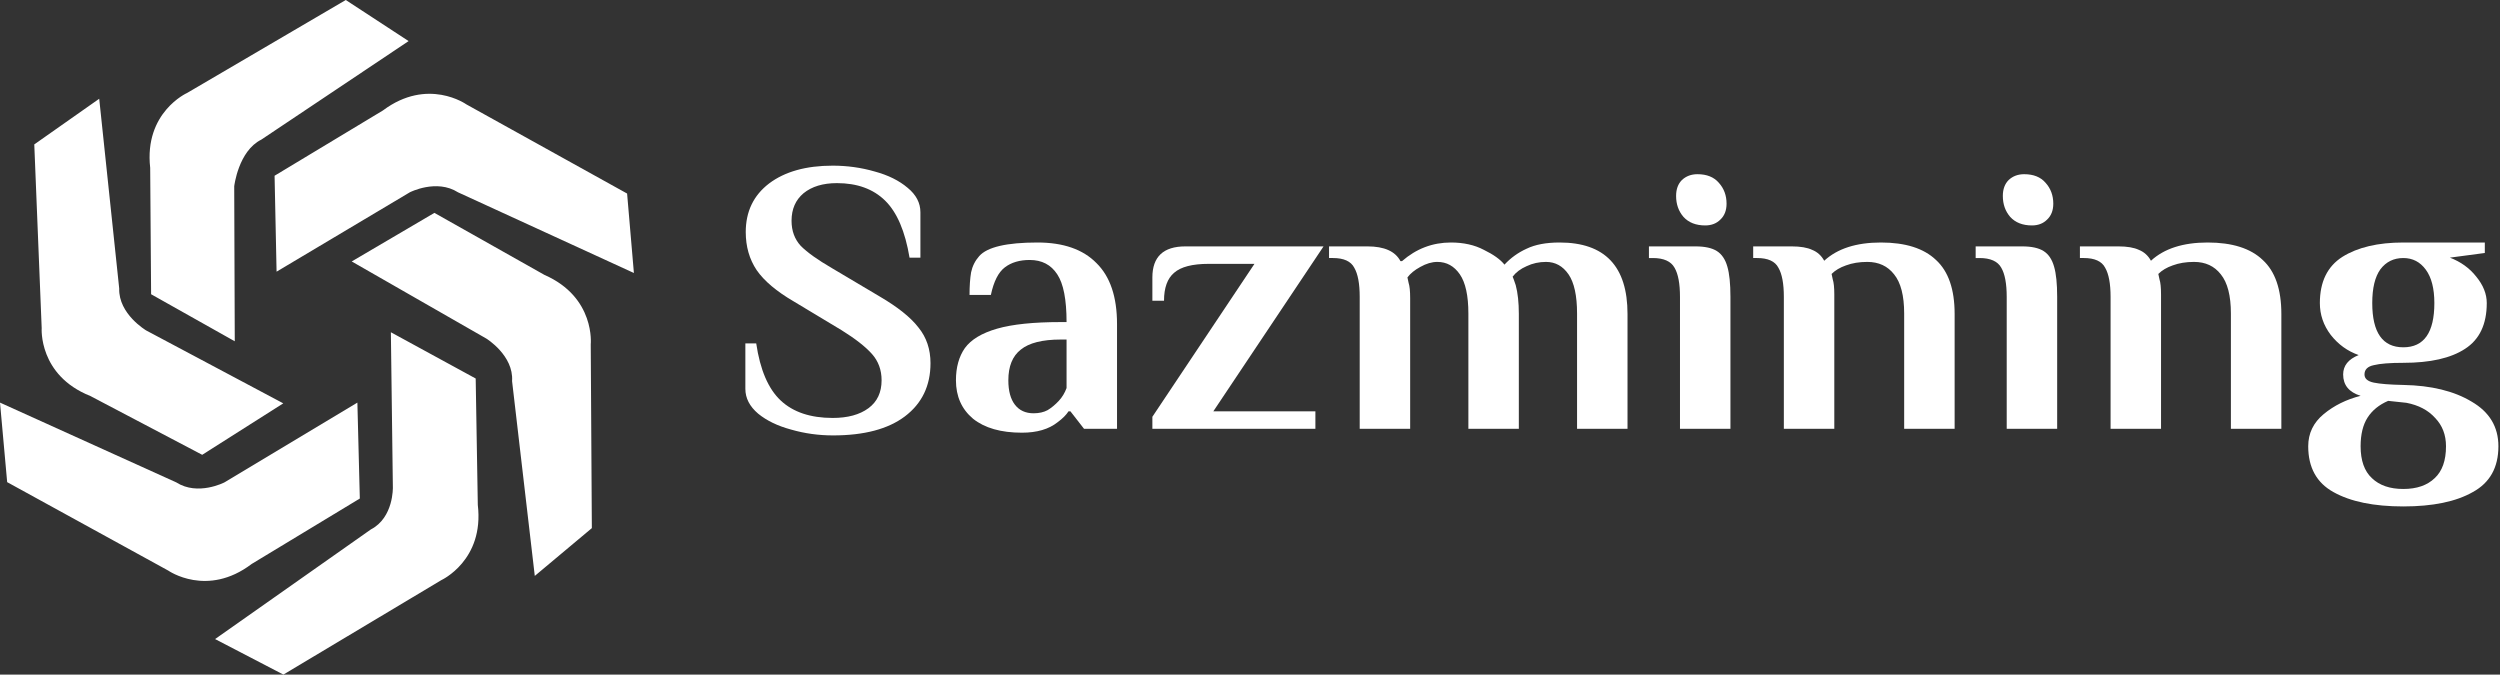 <svg width="1475" height="398" viewBox="0 0 1475 398" fill="none" xmlns="http://www.w3.org/2000/svg">
<rect x="0" y="0" width="1475" height="398" fill="#333333" stroke="none"/>
<path d="M302.129 224.825C303.131 209.703 286.928 199.751 286.928 199.751L207.517 154.253L256.298 125.597L321.189 162.173C351.411 175.424 348.536 203.182 348.536 203.182L349.188 311.597L315.523 339.79L302.119 224.816L302.129 224.825ZM58.534 58.267L20.224 85.203L24.594 193.551C24.594 193.551 22.579 221.385 53.265 233.625L119.3 268.339L167.126 237.972L86.287 194.988C86.287 194.988 69.866 185.319 70.329 170.197L58.534 58.267ZM126.896 377.047L167.192 398L260.394 342.266C260.394 342.266 285.783 330.632 281.905 297.893L280.656 223.323L230.617 196.028L231.79 287.468C231.79 287.468 232.329 305.378 218.811 312.363L126.896 377.047ZM-8.22544e-06 237.537L4.228 284.463L99.332 336.681C99.332 336.681 122.204 352.691 148.482 332.739L212.294 294.131L210.856 237.537L132.42 284.604C132.42 284.604 116.756 292.77 103.995 284.604L-8.22544e-06 237.537ZM241.079 24.242L204.008 0L110.408 54.836C110.408 54.836 84.925 66.225 88.614 99.03L89.153 173.6L138.512 201.358L138.19 109.918C138.19 109.918 140.593 89.106 154.176 82.377L241.079 24.242ZM374 161.068L369.989 114.19L275.132 61.565C275.132 61.565 252.335 45.404 225.944 65.157L161.999 103.689L163.182 160.283L241.788 113.462C241.788 113.462 257.528 105.372 270.223 113.462L374 161.068Z" fill="white"/>
<path d="M1417.95 298.798C1400.55 298.798 1386.81 295.974 1376.73 290.325C1366.81 284.829 1361.85 275.822 1361.85 263.303C1361.85 255.67 1364.9 249.334 1371.01 244.296C1377.11 239.258 1384.37 235.67 1392.76 233.533C1385.89 231.396 1382.46 227.197 1382.46 220.938C1382.46 215.747 1385.51 211.931 1391.62 209.488C1385.05 207.198 1379.56 203.229 1375.13 197.58C1370.85 191.931 1368.72 185.672 1368.72 178.802C1368.72 166.283 1373.14 157.2 1382 151.551C1391.01 145.902 1402.99 143.078 1417.95 143.078H1466.04V149.261L1445.43 152.009C1451.84 154.452 1457.04 158.192 1461 163.23C1465.13 168.268 1467.19 173.459 1467.19 178.802C1467.19 191.321 1462.91 200.328 1454.36 205.824C1445.97 211.32 1433.83 214.068 1417.95 214.068C1410.01 214.068 1404.21 214.526 1400.55 215.442C1396.88 216.205 1395.05 218.037 1395.05 220.938C1395.05 223.381 1396.88 224.984 1400.55 225.747C1404.21 226.51 1410.01 226.968 1417.95 227.121C1434.44 227.426 1447.88 230.709 1458.26 236.968C1468.79 243.075 1474.06 251.853 1474.06 263.303C1474.06 275.822 1469.02 284.829 1458.94 290.325C1449.02 295.974 1435.36 298.798 1417.95 298.798ZM1417.95 204.908C1430.17 204.908 1436.27 196.206 1436.27 178.802C1436.27 170.253 1434.59 163.688 1431.23 159.108C1427.88 154.528 1423.45 152.238 1417.95 152.238C1412.3 152.238 1407.8 154.452 1404.44 158.879C1401.24 163.306 1399.63 169.947 1399.63 178.802C1399.63 196.206 1405.74 204.908 1417.95 204.908ZM1417.95 288.493C1425.89 288.493 1432.07 286.356 1436.5 282.081C1440.93 277.959 1443.14 271.7 1443.14 263.303C1443.14 256.586 1441.01 251.013 1436.73 246.586C1432.61 242.006 1426.96 239.029 1419.78 237.655L1409.02 236.51C1403.68 238.8 1399.63 242.082 1396.88 246.357C1394.14 250.632 1392.76 256.28 1392.76 263.303C1392.76 271.7 1394.98 277.959 1399.4 282.081C1403.83 286.356 1410.01 288.493 1417.95 288.493Z" fill="white"/>
<path d="M1245.24 175.138C1245.24 167.352 1244.17 161.627 1242.04 157.963C1240.05 154.146 1235.85 152.238 1229.44 152.238H1227.15V145.368H1249.82C1255.01 145.368 1259.06 146.055 1261.96 147.429C1265.01 148.65 1267.38 150.788 1269.06 153.841C1276.85 146.666 1287.99 143.078 1302.49 143.078C1317 143.078 1327.84 146.513 1335.01 153.383C1342.34 160.1 1346 170.711 1346 185.214V252.998H1316.23V184.985C1316.23 174.451 1314.25 166.741 1310.28 161.856C1306.46 156.971 1301.2 154.528 1294.48 154.528C1289.75 154.528 1285.55 155.215 1281.88 156.589C1278.37 157.81 1275.55 159.49 1273.41 161.627L1274.1 164.833C1274.71 166.665 1275.01 169.642 1275.01 173.764V252.998H1245.24V175.138Z" fill="white"/>
<path d="M1198.85 133.005C1193.35 133.005 1189.07 131.326 1186.02 127.967C1183.12 124.609 1181.67 120.487 1181.67 115.601C1181.67 111.632 1182.82 108.502 1185.11 106.212C1187.55 103.922 1190.6 102.777 1194.27 102.777C1199.76 102.777 1203.96 104.457 1206.86 107.815C1209.91 111.174 1211.44 115.296 1211.44 120.181C1211.44 124.151 1210.22 127.28 1207.78 129.57C1205.49 131.86 1202.51 133.005 1198.85 133.005ZM1183.96 175.141C1183.96 167.355 1182.89 161.63 1180.75 157.966C1178.62 154.15 1174.34 152.241 1167.93 152.241H1165.64V145.371H1193.12C1198.62 145.371 1202.81 146.287 1205.72 148.119C1208.62 149.951 1210.68 153.005 1211.9 157.279C1213.12 161.401 1213.73 167.355 1213.73 175.141V253.001H1183.96V175.141Z" fill="white"/>
<path d="M1052.47 175.138C1052.47 167.352 1051.4 161.627 1049.26 157.963C1047.28 154.146 1043.08 152.238 1036.67 152.238H1034.38V145.368H1057.05C1062.24 145.368 1066.29 146.055 1069.19 147.429C1072.24 148.65 1074.61 150.788 1076.29 153.841C1084.07 146.666 1095.22 143.078 1109.72 143.078C1124.22 143.078 1135.06 146.513 1142.24 153.383C1149.57 160.1 1153.23 170.711 1153.23 185.214V252.998H1123.46V184.985C1123.46 174.451 1121.48 166.741 1117.51 161.856C1113.69 156.971 1108.42 154.528 1101.7 154.528C1096.97 154.528 1092.77 155.215 1089.11 156.589C1085.6 157.81 1082.77 159.49 1080.64 161.627L1081.32 164.833C1081.93 166.665 1082.24 169.642 1082.24 173.764V252.998H1052.47V175.138Z" fill="white"/>
<path d="M1006.08 133.005C1000.58 133.005 996.305 131.326 993.252 127.967C990.351 124.609 988.901 120.487 988.901 115.601C988.901 111.632 990.046 108.502 992.336 106.212C994.779 103.922 997.832 102.777 1001.5 102.777C1006.99 102.777 1011.19 104.457 1014.09 107.815C1017.14 111.174 1018.67 115.296 1018.67 120.181C1018.67 124.151 1017.45 127.28 1015.01 129.57C1012.72 131.86 1009.74 133.005 1006.08 133.005ZM991.191 175.141C991.191 167.355 990.122 161.63 987.985 157.966C985.848 154.15 981.573 152.241 975.161 152.241H972.871V145.371H1000.35C1005.85 145.371 1010.05 146.287 1012.95 148.119C1015.85 149.951 1017.91 153.005 1019.13 157.279C1020.35 161.401 1020.96 167.355 1020.96 175.141V253.001H991.191V175.141Z" fill="white"/>
<path d="M802.224 175.138C802.224 167.352 801.155 161.627 799.018 157.963C797.033 154.146 792.835 152.238 786.423 152.238H784.133V145.368H806.804C816.727 145.368 823.215 148.269 826.269 154.07H827.185C835.581 146.742 845.199 143.078 856.039 143.078C863.519 143.078 870.008 144.528 875.504 147.429C881.152 150.177 885.198 153.078 887.641 156.131C891.305 152.162 895.656 149.032 900.694 146.742C905.732 144.299 912.22 143.078 920.159 143.078C946.875 143.078 960.234 157.123 960.234 185.214V252.998H930.464V184.985C930.464 174.451 928.784 166.741 925.426 161.856C922.067 156.971 917.64 154.528 912.144 154.528C908.022 154.528 904.205 155.368 900.694 157.047C897.182 158.574 894.434 160.635 892.45 163.23C892.755 163.841 893.366 165.52 894.282 168.268C895.503 172.848 896.114 178.497 896.114 185.214V252.998H866.344V184.985C866.344 174.451 864.664 166.741 861.306 161.856C857.947 156.971 853.52 154.528 848.024 154.528C844.818 154.528 841.459 155.52 837.948 157.505C834.589 159.337 832.07 161.398 830.391 163.688L831.078 166.894C831.688 168.726 831.994 171.703 831.994 175.825V252.998H802.224V175.138Z" fill="white"/>
<path d="M679.902 245.902L740.129 155.676H713.107C703.489 155.676 696.696 157.432 692.726 160.943C688.757 164.302 686.772 169.798 686.772 177.431H679.902V163.691C679.902 151.478 686.391 145.371 699.367 145.371H780.891L715.855 242.696H776.082V253.001H679.902V245.902Z" fill="white"/>
<path d="M602.938 255.288C590.572 255.288 580.954 252.54 574.084 247.044C567.366 241.395 564.008 233.838 564.008 224.373C564.008 216.74 565.763 210.404 569.275 205.366C572.939 200.328 579.274 196.511 588.282 193.916C597.289 191.321 609.808 190.023 625.838 190.023H629.273C629.273 176.741 627.441 167.352 623.777 161.856C620.113 156.207 614.693 153.383 607.518 153.383C601.564 153.383 596.678 154.833 592.862 157.734C589.045 160.635 586.297 166.054 584.618 173.993H572.023C572.023 168.802 572.328 164.375 572.939 160.711C573.702 157.047 575.305 153.841 577.748 151.093C582.48 145.75 593.93 143.078 612.098 143.078C627.364 143.078 638.967 147.124 646.906 155.215C654.997 163.154 659.043 175.138 659.043 191.168V252.998H639.578L631.563 242.693H630.418C629.044 244.83 626.906 246.968 624.006 249.105C618.815 253.227 611.792 255.288 602.938 255.288ZM609.808 243.838C613.014 243.838 615.762 243.227 618.052 242.006C620.342 240.632 622.555 238.8 624.693 236.51C626.677 234.373 628.204 231.854 629.273 228.953V200.328H625.838C614.998 200.328 607.136 202.313 602.251 206.282C597.365 210.099 594.923 216.129 594.923 224.373C594.923 230.632 596.22 235.441 598.816 238.8C601.411 242.159 605.075 243.838 609.808 243.838Z" fill="white"/>
<path d="M491.516 256.893C482.966 256.893 474.722 255.748 466.784 253.458C458.845 251.321 452.357 248.191 447.319 244.069C442.281 239.795 439.762 234.909 439.762 229.413V202.62H446.174C448.464 218.192 453.273 229.413 460.601 236.283C467.929 243.153 478.157 246.588 491.287 246.588C500.141 246.588 507.164 244.68 512.355 240.863C517.545 237.047 520.141 231.551 520.141 224.375C520.141 218.269 518.232 213.078 514.416 208.803C510.599 204.529 504.645 199.872 496.554 194.834L468.387 177.888C458.158 171.934 450.83 165.751 446.403 159.339C442.128 152.927 439.991 145.447 439.991 136.897C439.991 124.837 444.571 115.295 453.731 108.272C463.043 101.25 475.562 97.738 491.287 97.738C499.836 97.738 508.08 98.883 516.019 101.173C523.957 103.311 530.446 106.517 535.484 110.791C540.522 114.913 543.041 119.722 543.041 125.218V152.011H536.629C534.033 136.439 529.224 125.218 522.202 118.348C515.179 111.478 505.714 108.043 493.806 108.043C485.562 108.043 478.997 110.028 474.112 113.997C469.379 117.967 467.013 123.386 467.013 130.256C467.013 136.21 468.845 141.172 472.509 145.141C476.325 148.958 482.432 153.309 490.829 158.194L518.996 174.911C529.682 181.171 537.316 187.277 541.896 193.231C546.628 199.033 548.995 206.055 548.995 214.299C548.995 227.581 543.957 238.039 533.881 245.672C523.957 253.153 509.836 256.893 491.516 256.893Z" fill="white"/>
</svg>
